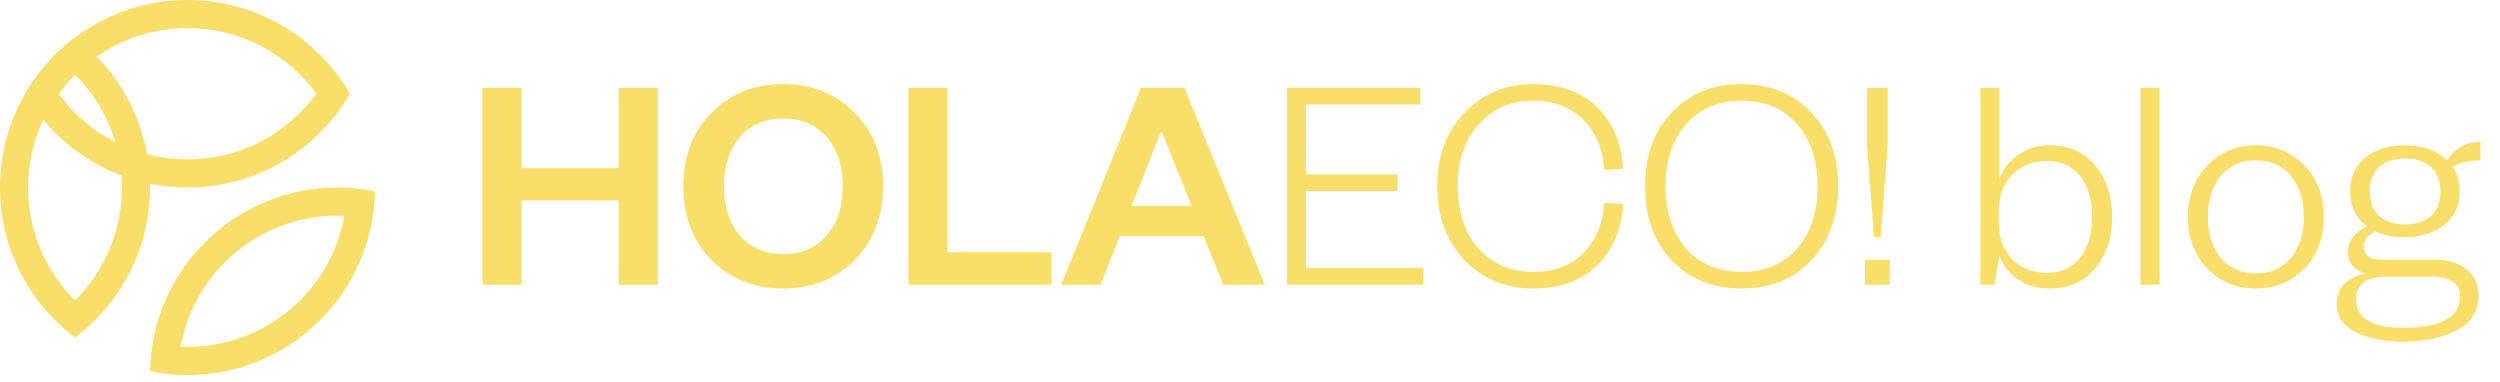 <?xml version="1.0" encoding="UTF-8"?> <svg xmlns="http://www.w3.org/2000/svg" width="360" height="55" viewBox="0 0 360 55" fill="none"> <path fill-rule="evenodd" clip-rule="evenodd" d="M8.439 13.501C12.617 19.236 19.378 22.952 27.002 22.952C34.627 22.952 41.388 19.236 45.566 13.501C41.388 7.767 34.627 4.05 27.002 4.05C19.378 4.05 12.617 7.767 8.439 13.501ZM50.392 13.501C45.724 5.43 36.997 0 27.002 0C17.008 0 8.281 5.43 3.612 13.501C8.281 21.572 17.008 27.003 27.002 27.003C36.997 27.003 45.724 21.572 50.392 13.501Z" fill="#F9DE69"></path> <path fill-rule="evenodd" clip-rule="evenodd" d="M10.801 43.261C14.976 39.101 17.552 33.353 17.552 27.003C17.552 20.652 14.976 14.904 10.801 10.745C6.626 14.904 4.05 20.652 4.05 27.003C4.05 33.353 6.626 39.101 10.801 43.261ZM10.801 48.607C4.242 43.681 0 35.837 0 27.003C0 18.169 4.242 10.325 10.801 5.399C17.36 10.325 21.602 18.169 21.602 27.003C21.602 35.837 17.36 43.681 10.801 48.607Z" fill="#F9DE69"></path> <path fill-rule="evenodd" clip-rule="evenodd" d="M26.012 49.934C26.34 49.948 26.671 49.955 27.003 49.955C38.289 49.955 47.674 41.807 49.595 31.074C49.267 31.06 48.937 31.053 48.605 31.053C37.318 31.053 27.933 39.201 26.012 49.934ZM54 27.542C52.257 27.188 50.452 27.003 48.605 27.003C33.872 27.003 21.895 38.802 21.607 53.466C23.351 53.82 25.155 54.005 27.003 54.005C41.736 54.005 53.713 42.206 54 27.542Z" fill="#F9DE69"></path> <path d="M75.1 41H69.475V12.65H75.1V24.215H89.095V12.65H94.72V41H89.095V28.85H75.1V41ZM123.064 16.25C125.794 18.98 127.159 22.505 127.159 26.825C127.159 31.145 125.794 34.685 123.064 37.445C120.364 40.175 116.944 41.54 112.804 41.54C108.634 41.54 105.184 40.175 102.454 37.445C99.754 34.685 98.404 31.145 98.404 26.825C98.404 22.505 99.754 18.98 102.454 16.25C105.184 13.49 108.634 12.11 112.804 12.11C116.944 12.11 120.364 13.49 123.064 16.25ZM119.014 33.935C120.574 32.165 121.354 29.795 121.354 26.825C121.354 23.855 120.574 21.485 119.014 19.715C117.484 17.945 115.414 17.06 112.804 17.06C110.194 17.06 108.109 17.945 106.549 19.715C105.019 21.485 104.254 23.855 104.254 26.825C104.254 29.795 105.019 32.165 106.549 33.935C108.109 35.705 110.194 36.59 112.804 36.59C115.414 36.59 117.484 35.705 119.014 33.935ZM130.823 12.65H136.448V36.32H151.433V41H130.823V12.65ZM164.307 12.65H170.562L182.127 41H176.142L173.307 33.98H161.247L158.502 41H152.832L164.307 12.65ZM167.142 19.04L162.957 29.66H171.597L167.322 19.04H167.142ZM204.945 38.615V41H185.325V12.65H204.54V15.035H188.07V25.115H201.255V27.5H188.07V38.615H204.945ZM210.874 37.445C208.264 34.685 206.959 31.145 206.959 26.825C206.959 22.505 208.264 18.98 210.874 16.25C213.514 13.49 216.799 12.11 220.729 12.11C224.629 12.11 227.704 13.205 229.954 15.395C232.234 17.585 233.494 20.555 233.734 24.305L230.989 24.44C230.839 21.5 229.849 19.115 228.019 17.285C226.219 15.425 223.789 14.495 220.729 14.495C217.579 14.495 214.984 15.62 212.944 17.87C210.934 20.09 209.929 23.075 209.929 26.825C209.929 30.575 210.934 33.575 212.944 35.825C214.984 38.045 217.579 39.155 220.729 39.155C223.789 39.155 226.219 38.24 228.019 36.41C229.849 34.55 230.839 32.15 230.989 29.21L233.734 29.345C233.494 33.095 232.234 36.065 229.954 38.255C227.704 40.445 224.629 41.54 220.729 41.54C216.799 41.54 213.514 40.175 210.874 37.445ZM260.826 16.205C263.406 18.905 264.696 22.445 264.696 26.825C264.696 31.205 263.406 34.76 260.826 37.49C258.276 40.19 254.931 41.54 250.791 41.54C246.651 41.54 243.291 40.19 240.711 37.49C238.161 34.76 236.886 31.205 236.886 26.825C236.886 22.445 238.161 18.905 240.711 16.205C243.291 13.475 246.651 12.11 250.791 12.11C254.931 12.11 258.276 13.475 260.826 16.205ZM258.756 35.825C260.736 33.575 261.726 30.575 261.726 26.825C261.726 23.075 260.736 20.09 258.756 17.87C256.776 15.62 254.121 14.495 250.791 14.495C247.461 14.495 244.806 15.62 242.826 17.87C240.846 20.09 239.856 23.075 239.856 26.825C239.856 30.575 240.846 33.575 242.826 35.825C244.806 38.045 247.461 39.155 250.791 39.155C254.121 39.155 256.776 38.045 258.756 35.825ZM268.542 41V37.4H272.142V41H268.542ZM268.857 12.65H271.827V20.75L270.837 34.16H269.847L268.857 20.75V12.65ZM287.819 30.56V31.91C287.819 34.19 288.464 35.99 289.754 37.31C291.074 38.63 292.739 39.29 294.749 39.29C296.789 39.29 298.379 38.57 299.519 37.13C300.689 35.69 301.274 33.725 301.274 31.235C301.274 28.745 300.689 26.78 299.519 25.34C298.379 23.9 296.789 23.18 294.749 23.18C292.739 23.18 291.074 23.84 289.754 25.16C288.464 26.48 287.819 28.28 287.819 30.56ZM287.909 36.725L287.234 41H285.164V12.65H287.909V25.79C288.359 24.44 289.229 23.3 290.519 22.37C291.809 21.41 293.339 20.93 295.109 20.93C297.929 20.93 300.134 21.905 301.724 23.855C303.344 25.805 304.154 28.265 304.154 31.235C304.154 34.205 303.344 36.665 301.724 38.615C300.134 40.565 297.929 41.54 295.109 41.54C293.309 41.54 291.764 41.075 290.474 40.145C289.214 39.215 288.359 38.075 287.909 36.725ZM308.235 12.65H310.98V41H308.235V12.65ZM319.785 25.34C318.555 26.84 317.94 28.805 317.94 31.235C317.94 33.665 318.555 35.63 319.785 37.13C321.015 38.63 322.695 39.38 324.825 39.38C326.985 39.38 328.68 38.63 329.91 37.13C331.14 35.63 331.755 33.665 331.755 31.235C331.755 28.805 331.14 26.84 329.91 25.34C328.68 23.84 326.985 23.09 324.825 23.09C322.695 23.09 321.015 23.84 319.785 25.34ZM331.845 23.855C333.705 25.775 334.635 28.235 334.635 31.235C334.635 34.235 333.705 36.71 331.845 38.66C329.985 40.58 327.645 41.54 324.825 41.54C322.035 41.54 319.71 40.58 317.85 38.66C315.99 36.71 315.06 34.235 315.06 31.235C315.06 28.235 315.99 25.775 317.85 23.855C319.71 21.905 322.035 20.93 324.825 20.93C327.645 20.93 329.985 21.905 331.845 23.855ZM354.213 27.545C354.213 29.555 353.478 31.16 352.008 32.36C350.538 33.56 348.633 34.16 346.293 34.16C344.613 34.16 343.188 33.875 342.018 33.305C340.938 33.845 340.398 34.595 340.398 35.555C340.398 36.785 341.253 37.4 342.963 37.4H350.523C352.563 37.4 354.138 37.88 355.248 38.84C356.358 39.77 356.913 41.015 356.913 42.575C356.913 44.825 355.863 46.49 353.763 47.57C351.693 48.65 349.083 49.19 345.933 49.19C343.203 49.19 340.938 48.725 339.138 47.795C337.368 46.865 336.483 45.53 336.483 43.79C336.483 42.62 336.843 41.66 337.563 40.91C338.313 40.16 339.333 39.65 340.623 39.38C338.943 38.87 338.103 37.805 338.103 36.185C338.103 34.715 339.018 33.515 340.848 32.585C339.228 31.385 338.418 29.705 338.418 27.545C338.418 25.535 339.138 23.93 340.578 22.73C342.048 21.53 343.953 20.93 346.293 20.93C348.903 20.93 350.928 21.65 352.368 23.09C353.538 21.32 355.143 20.435 357.183 20.435V23.09C355.623 23.09 354.288 23.405 353.178 24.035C353.868 25.055 354.213 26.225 354.213 27.545ZM339.273 43.115C339.273 44.495 339.858 45.515 341.028 46.175C342.228 46.865 343.863 47.21 345.933 47.21C351.483 47.21 354.258 45.695 354.258 42.665C354.258 40.775 352.803 39.83 349.893 39.83H343.728C340.758 39.83 339.273 40.925 339.273 43.115ZM350.073 31.1C350.973 30.26 351.423 29.09 351.423 27.59C351.423 26.09 350.973 24.92 350.073 24.08C349.173 23.24 347.913 22.82 346.293 22.82C344.703 22.82 343.458 23.24 342.558 24.08C341.688 24.92 341.253 26.09 341.253 27.59C341.253 29.06 341.688 30.215 342.558 31.055C343.458 31.895 344.703 32.315 346.293 32.315C347.913 32.315 349.173 31.91 350.073 31.1Z" fill="#F9DE69"></path> </svg> 